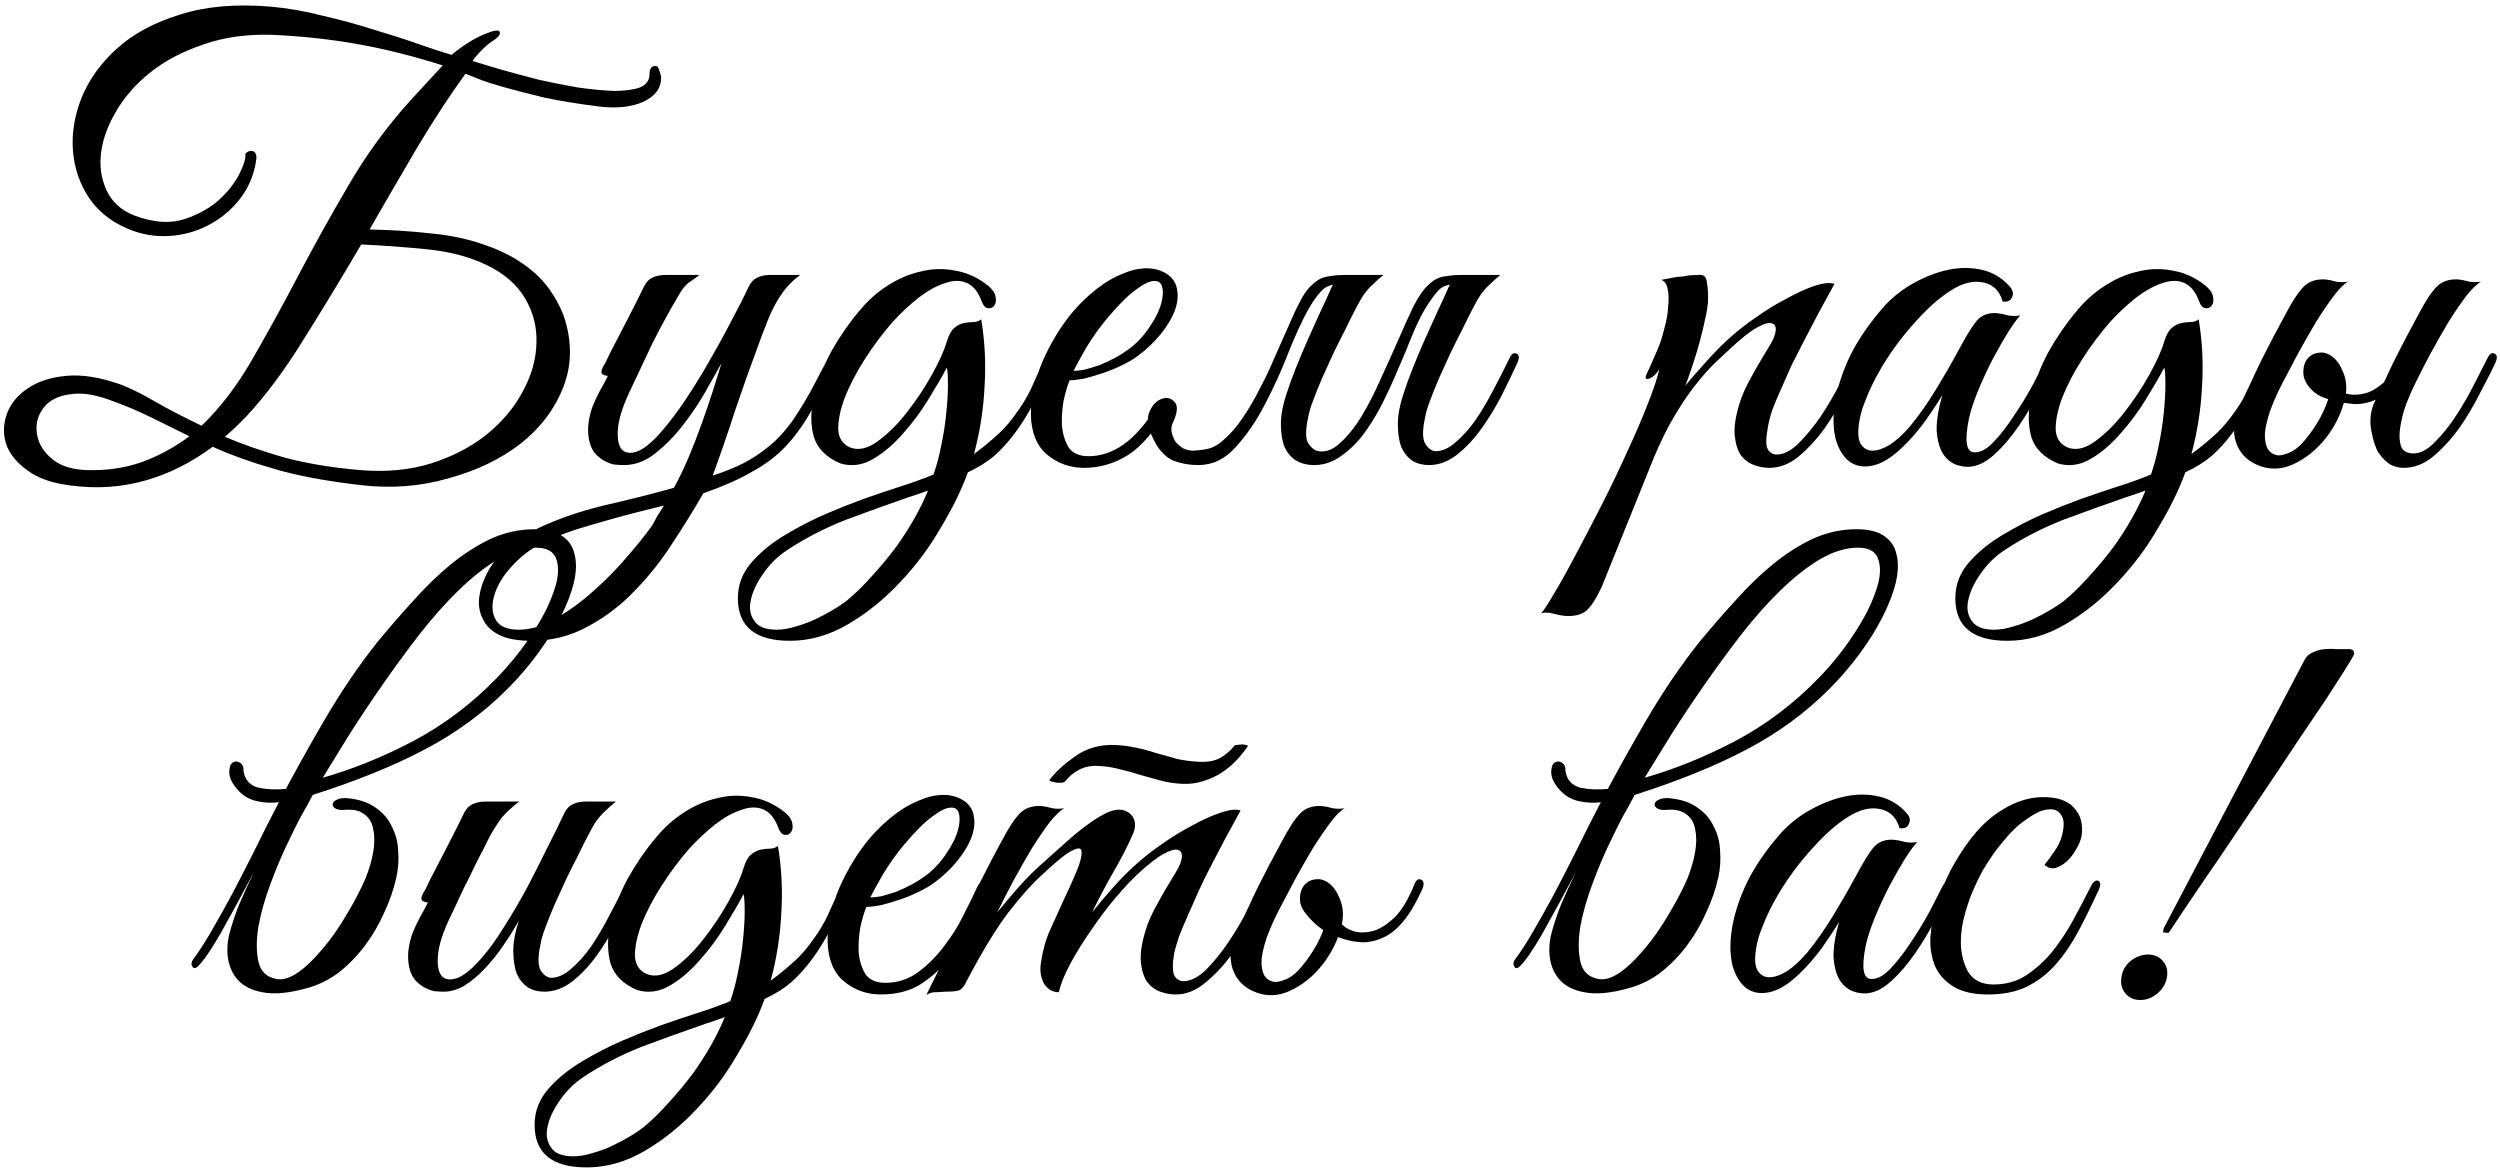 <?xml version="1.0" encoding="UTF-8"?> <svg xmlns="http://www.w3.org/2000/svg" width="902" height="422" viewBox="0 0 902 422" fill="none"> <path d="M130.336 88.2C123.136 100.467 116.136 112 109.336 122.8C102.669 133.6 95.803 142.8 88.736 150.4C87.403 151.733 86.136 153 84.936 154.2C83.736 155.267 82.469 156.4 81.136 157.6C87.403 160.267 94.469 162.733 102.336 165C110.203 167.133 119.336 168.667 129.736 169.6C139.203 170.4 147.803 169.6 155.536 167.2C163.403 164.667 170.069 161.2 175.536 156.8C181.136 152.267 185.469 147.133 188.536 141.4C191.736 135.533 193.403 129.733 193.536 124C193.803 118.267 192.469 112.867 189.536 107.8C186.603 102.733 181.936 98.667 175.536 95.6C169.403 92.667 162.403 90.8 154.536 90C146.803 89.2 138.736 88.6 130.336 88.2ZM68.336 157.4C63.669 155.133 59.069 152.867 54.536 150.6C50.003 148.333 44.736 146.133 38.736 144C33.669 142.267 29.336 141.667 25.736 142.2C22.136 142.6 19.269 143.733 17.136 145.6C15.136 147.467 13.869 149.733 13.336 152.4C12.936 154.933 13.269 157.467 14.336 160C15.536 162.533 17.469 164.733 20.136 166.6C22.803 168.333 26.336 169.333 30.736 169.6C38.069 169.867 44.803 168.933 50.936 166.8C57.203 164.533 63.003 161.4 68.336 157.4ZM159.736 23.6C149.203 20.267 139.136 17.733 129.536 16C119.936 14.267 109.803 13.133 99.136 12.6C89.669 12.2 81.136 13.333 73.536 16C65.936 18.533 59.469 21.933 54.136 26.2C48.803 30.467 44.603 35.333 41.536 40.8C38.469 46.133 36.736 51.333 36.336 56.4C35.936 61.333 36.869 65.867 39.136 70C41.403 74 45.136 76.8 50.336 78.4C56.469 80.4 61.936 80.6 66.736 79C71.536 77.4 75.603 75.133 78.936 72.2C82.269 69.133 84.736 66 86.336 62.8C87.936 59.6 88.669 57.267 88.536 55.8V55.4C89.603 54.467 90.536 54.2 91.336 54.6C92.136 54.867 92.536 55.667 92.536 57C91.869 62.333 90.069 67 87.136 71C84.203 75 80.603 78.2 76.336 80.6C72.203 83 67.669 84.467 62.736 85C57.803 85.533 53.003 85 48.336 83.4C41.536 81 36.269 77.2 32.536 72C28.936 66.8 26.869 61 26.336 54.6C25.803 48.2 26.869 41.667 29.536 35C32.336 28.333 36.669 22.4 42.536 17.2C48.403 12 55.936 8 65.136 5.2C74.336 2.267 85.203 1.333 97.736 2.4C103.736 2.933 109.869 4 116.136 5.6C122.536 7.067 128.669 8.733 134.536 10.6C140.403 12.333 145.803 14.067 150.736 15.8C155.669 17.533 159.736 18.867 162.936 19.8C164.669 18.333 166.669 16.867 168.936 15.4C171.336 13.933 173.403 12.867 175.136 12.2C178.336 10.867 180.069 10.667 180.336 11.6C180.603 12.533 179.536 13.733 177.136 15.2C175.803 16.133 174.403 17.4 172.936 19C171.603 20.467 170.803 21.467 170.536 22C173.469 22.933 177.003 24 181.136 25.2C185.403 26.4 189.869 27.6 194.536 28.8C199.336 29.867 204.069 30.8 208.736 31.6C213.536 32.267 217.803 32.667 221.536 32.8C225.403 32.8 228.469 32.4 230.736 31.6C233.136 30.667 234.336 29.067 234.336 26.8C234.336 24.8 235.069 23.8 236.536 23.8C237.203 23.8 237.669 24.4 237.936 25.6C238.336 26.667 238.536 27.467 238.536 28C238.536 31.867 236.336 34.8 231.936 36.8C227.669 38.667 222.336 39.2 215.936 38.4C208.469 37.467 201.936 36.4 196.336 35.2C190.869 33.867 186.203 32.667 182.336 31.6C178.469 30.533 175.336 29.533 172.936 28.6C170.669 27.667 169.003 27 167.936 26.6C162.336 34.333 156.536 43.2 150.536 53.2C144.669 63.2 138.936 73.067 133.336 82.8C140.803 82.933 148.136 83.4 155.336 84.2C162.669 84.867 169.403 86.333 175.536 88.6C181.803 90.733 187.336 93.8 192.136 97.8C196.936 101.8 200.669 107.133 203.336 113.8C206.403 122.867 206.403 131.4 203.336 139.4C200.269 147.4 195.136 154.267 187.936 160C180.736 165.6 172.003 169.8 161.736 172.6C151.603 175.533 141.003 176.333 129.936 175C117.269 173.533 106.736 171.533 98.336 169C90.069 166.6 82.869 164 76.736 161.2C69.003 166.933 60.869 171 52.336 173.4C43.803 175.8 34.936 176.4 25.736 175.2C18.936 174.4 13.603 172.533 9.736 169.6C5.869 166.8 3.336 163.6 2.136 160C1.069 156.4 1.203 152.8 2.536 149.2C3.869 145.6 6.336 142.6 9.936 140.2C13.536 137.667 18.203 136.133 23.936 135.6C29.669 135.067 36.269 136.133 43.736 138.8C47.469 140.267 51.603 142.333 56.136 145C60.803 147.667 66.336 150.533 72.736 153.6C79.403 147.2 85.469 139.267 90.936 129.8C96.403 120.333 101.936 110.267 107.536 99.6C113.136 88.933 119.136 78.133 125.536 67.2C131.936 56.133 139.403 45.867 147.936 36.4L159.736 23.6ZM301.339 131.6C297.872 138.533 294.806 144.4 292.139 149.2C289.472 153.867 286.472 157.933 283.139 161.4C279.939 164.733 276.006 167.667 271.339 170.2C266.806 172.867 260.939 175.467 253.739 178C250.539 183.6 246.872 189.533 242.739 195.8C238.739 202.067 234.206 207.8 229.139 213C224.072 218.333 218.406 222.667 212.139 226C205.872 229.467 199.072 231.2 191.739 231.2C186.672 231.2 182.739 230.467 179.939 229C177.139 227.533 175.206 225.6 174.139 223.2C172.939 220.8 172.539 218.133 172.939 215.2C173.339 212.4 174.272 209.6 175.739 206.8C177.606 203.067 180.272 199.867 183.739 197.2C187.072 194.533 190.672 192.267 194.539 190.4C201.339 187.2 209.072 184.533 217.739 182.4C226.539 180.4 235.006 178.267 243.139 176C245.006 172.667 246.806 168.933 248.539 164.8C250.272 160.667 251.872 156.533 253.339 152.4C254.806 148.267 256.139 144.333 257.339 140.6C258.539 136.867 259.539 133.667 260.339 131C258.606 134.067 256.539 137.733 254.139 142C251.739 146.133 249.006 150.133 245.939 154C243.006 157.733 239.739 161 236.139 163.8C232.672 166.467 229.006 167.8 225.139 167.8C224.072 167.8 222.872 167.733 221.539 167.6C220.339 167.333 219.139 166.867 217.939 166.2C216.739 165.533 215.606 164.6 214.539 163.4C213.606 162.2 212.939 160.667 212.539 158.8C212.139 156.667 212.072 154.6 212.339 152.6C212.606 150.6 213.072 148.667 213.739 146.8C214.539 144.8 215.406 142.933 216.339 141.2C217.406 139.333 218.406 137.467 219.339 135.6C218.672 135.6 218.006 135.4 217.339 135C216.806 134.6 216.872 133.733 217.539 132.4C218.206 131.333 218.806 130.2 219.339 129C219.872 127.8 220.472 126.6 221.139 125.4C223.139 121.533 225.139 117.667 227.139 113.8C229.139 109.933 230.872 106.467 232.339 103.4C233.139 101.8 234.139 100.733 235.339 100.2C236.672 99.533 238.272 99.2 240.139 99.2H252.339C251.406 100 250.206 100.867 248.739 101.8C247.406 102.733 246.139 104.267 244.939 106.4C241.472 112.267 238.272 118.133 235.339 124C232.539 129.867 229.739 135.8 226.939 141.8C224.539 147 223.206 151.333 222.939 154.8C222.672 158.267 223.139 160.733 224.339 162.2C225.672 163.533 227.606 163.733 230.139 162.8C232.672 161.733 235.539 159.333 238.739 155.6C241.539 152.4 244.406 148.6 247.339 144.2C250.272 139.8 253.072 135.267 255.739 130.6C258.539 125.8 261.139 121.067 263.539 116.4C266.072 111.733 268.272 107.4 270.139 103.4C270.939 101.8 271.939 100.733 273.139 100.2C274.472 99.533 276.072 99.2 277.939 99.2H288.739C286.872 100.533 285.206 102.067 283.739 103.8C282.406 105.4 281.139 107.267 279.939 109.4C278.739 111.533 277.606 114 276.539 116.8C275.472 119.467 274.339 122.467 273.139 125.8C270.606 132.6 268.006 139.933 265.339 147.8C262.806 155.667 260.072 163.6 257.139 171.6C259.272 170.933 261.606 170.067 264.139 169C266.806 167.933 269.406 166.6 271.939 165C274.472 163.4 276.939 161.533 279.339 159.4C281.739 157.133 283.939 154.6 285.939 151.8C289.006 147.267 291.606 142.933 293.739 138.8C295.872 134.667 297.472 131.667 298.539 129.8C299.472 128.067 300.406 127.467 301.339 128C302.272 128.4 302.272 129.6 301.339 131.6ZM239.539 182.4C236.339 183.2 232.872 184.067 229.139 185C225.539 185.933 221.872 186.933 218.139 188C214.406 189.067 210.806 190.133 207.339 191.2C203.872 192.4 200.739 193.6 197.939 194.8C192.872 197.067 188.672 200 185.339 203.6C181.872 207.2 179.606 210.733 178.539 214.2C177.339 217.8 177.406 220.867 178.739 223.4C180.072 225.933 182.872 227.2 187.139 227.2C191.539 227.2 196.072 225.8 200.739 223C205.406 220.333 209.872 217.067 214.139 213.2C218.539 209.333 222.539 205.267 226.139 201C229.872 196.733 232.872 193 235.139 189.8C235.806 188.733 236.472 187.533 237.139 186.2C237.939 185 238.739 183.733 239.539 182.4ZM380.022 131.2C377.489 136.4 375.155 141.067 373.022 145.2C370.889 149.333 368.622 153 366.222 156.2C363.955 159.267 361.489 162 358.822 164.4C356.155 166.667 352.955 168.667 349.222 170.4C346.955 176.667 343.689 183.333 339.422 190.4C335.289 197.6 330.355 204.2 324.622 210.2C319.022 216.2 312.822 221.2 306.022 225.2C299.222 229.2 292.222 231.2 285.022 231.2C272.489 231.2 266.222 226.067 266.222 215.8C266.222 210.867 267.955 206.467 271.422 202.6C274.755 198.867 278.822 195.6 283.622 192.8C288.555 189.867 293.355 187.4 298.022 185.4C302.689 183.4 307.222 181.6 311.622 180C316.155 178.4 320.489 176.933 324.622 175.6C328.889 174.267 332.955 172.8 336.822 171.2C338.022 167.733 338.955 164.2 339.622 160.6C340.422 156.867 341.022 153 341.422 149C341.822 145.133 342.022 141.733 342.022 138.8C342.022 135.733 341.889 133.667 341.622 132.6C340.022 135.667 337.822 139.467 335.022 144C332.355 148.4 329.289 152.533 325.822 156.4C322.489 160.267 318.889 163.333 315.022 165.6C311.155 167.867 307.222 168.4 303.222 167.2C298.155 165.067 294.955 161.867 293.622 157.6C292.422 153.2 292.422 148.4 293.622 143.2C294.822 137.867 296.889 132.467 299.822 127C302.889 121.533 306.289 116.6 310.022 112.2C312.955 108.6 316.289 105.6 320.022 103.2C323.889 100.667 327.889 98.933 332.022 98C336.155 96.933 340.289 96.8 344.422 97.6C348.689 98.267 352.689 100.067 356.422 103C358.155 104.467 359.089 105.867 359.222 107.2C359.489 108.533 359.289 109.6 358.622 110.4C358.089 111.067 357.355 111.333 356.422 111.2C355.489 111.067 354.755 110.267 354.222 108.8C352.889 105.2 351.022 102.933 348.622 102C346.355 101.067 343.755 101.133 340.822 102.2C337.889 103.133 334.755 104.867 331.422 107.4C328.222 109.933 325.089 112.867 322.022 116.2C318.422 120.333 315.089 124.8 312.022 129.6C308.955 134.4 306.555 139 304.822 143.4C303.222 147.667 302.422 151.467 302.422 154.8C302.555 158 303.955 160.2 306.622 161.4C309.555 162.6 312.822 161.933 316.422 159.4C320.155 156.733 323.689 153.267 327.022 149C330.489 144.6 333.555 140 336.222 135.2C338.889 130.4 340.689 126.4 341.622 123.2C342.289 120.933 343.155 119.333 344.222 118.4C345.289 117.467 346.422 116.867 347.622 116.6C348.822 116.333 349.955 116.2 351.022 116.2C352.222 116.2 353.222 115.867 354.022 115.2C355.355 123.2 355.755 131.333 355.222 139.6C354.822 147.733 353.555 155.8 351.422 163.8C353.822 162.067 356.222 160.133 358.622 158C361.155 155.867 363.422 153.467 365.422 150.8C368.755 146.4 371.222 142.267 372.822 138.4C374.555 134.4 375.955 131.467 377.022 129.6C377.955 127.867 378.889 127.2 379.822 127.6C380.889 128 380.955 129.2 380.022 131.2ZM334.822 177C333.755 177.4 332.622 177.8 331.422 178.2C330.222 178.6 329.022 179 327.822 179.4C320.489 181.933 312.889 184.667 305.022 187.6C297.289 190.667 290.222 194.333 283.822 198.6C280.622 200.733 277.889 203.4 275.622 206.6C273.222 209.933 271.689 213.067 271.022 216C270.222 219.067 270.555 221.667 272.022 223.8C273.355 226.067 276.089 227.2 280.222 227.2C282.355 227.2 284.689 226.8 287.222 226C289.622 225.333 291.955 224.467 294.222 223.4C296.489 222.333 298.622 221.2 300.622 220C302.622 218.8 304.222 217.733 305.422 216.8C308.489 214.267 311.555 211.267 314.622 207.8C317.689 204.467 320.622 200.933 323.422 197.2C328.355 190.267 332.155 183.533 334.822 177ZM408.542 125C411.209 122.733 413.409 120.2 415.142 117.4C417.009 114.6 418.276 112 418.942 109.6C419.609 107.2 419.742 105.2 419.342 103.6C418.942 102 417.942 101.267 416.342 101.4C414.742 101.4 412.542 102.467 409.742 104.6C406.942 106.6 403.476 110.067 399.342 115C396.676 118.2 394.209 121.667 391.942 125.4C389.809 129.133 388.276 131.933 387.342 133.8C388.276 133.8 389.542 133.667 391.142 133.4C392.742 133 394.542 132.467 396.542 131.8C398.542 131 400.542 130.067 402.542 129C404.676 127.8 406.676 126.467 408.542 125ZM410.542 128.4C408.942 129.6 407.009 130.733 404.742 131.8C402.609 132.867 400.342 133.8 397.942 134.6C395.542 135.4 393.276 136.067 391.142 136.6C389.009 137 387.276 137.2 385.942 137.2C385.142 139.067 384.409 141.533 383.742 144.6C383.209 147.667 383.009 150.667 383.142 153.6C383.409 156.533 384.209 159.133 385.542 161.4C387.009 163.533 389.409 164.6 392.742 164.6C397.142 164.6 401.342 163.2 405.342 160.4C409.476 157.467 413.542 152.8 417.542 146.4C418.609 144.8 419.809 144 421.142 144C422.476 143.867 422.609 144.8 421.542 146.8C416.876 155.2 412.009 161 406.942 164.2C402.009 167.267 396.742 168.8 391.142 168.8C386.076 168.8 381.609 167.2 377.742 164C374.009 160.8 372.076 156 371.942 149.6C371.942 146.667 372.276 143.533 372.942 140.2C373.742 136.867 374.809 133.6 376.142 130.4C377.609 127.067 379.276 123.867 381.142 120.8C383.009 117.733 385.076 114.867 387.342 112.2C389.876 109.267 392.676 106.6 395.742 104.2C398.809 101.8 401.876 100 404.942 98.8C408.009 97.467 410.942 96.8 413.742 96.8C416.676 96.8 419.276 97.6 421.542 99.2C423.409 100.667 424.476 102.533 424.742 104.8C425.142 107.067 424.809 109.6 423.742 112.4C422.676 115.067 421.009 117.8 418.742 120.6C416.476 123.4 413.742 126 410.542 128.4ZM473.342 167.8C471.076 167.667 469.076 167.067 467.342 166C465.609 164.8 464.276 163.133 463.342 161C462.542 158.733 462.142 156.067 462.142 153C462.142 149.8 462.809 146.2 464.142 142.2C465.076 139.267 466.209 136.133 467.542 132.8C468.876 129.467 470.276 126.133 471.742 122.8C473.342 119.333 474.876 115.933 476.342 112.6C477.942 109.267 479.342 106.2 480.542 103.4C481.342 101.8 482.342 100.733 483.542 100.2C484.876 99.533 486.476 99.2 488.342 99.2H499.142C497.676 100.4 496.409 101.533 495.342 102.6C494.276 103.533 493.209 104.733 492.142 106.2C491.209 107.533 490.209 109.267 489.142 111.4C488.076 113.4 486.809 115.933 485.342 119C483.876 121.8 482.409 124.733 480.942 127.8C479.609 130.733 478.276 133.667 476.942 136.6C475.742 139.4 474.676 142.067 473.742 144.6C472.809 147 472.209 149.067 471.942 150.8C471.009 155.067 471.009 158.067 471.942 159.8C473.009 161.533 474.276 162.533 475.742 162.8C478.409 163.2 481.009 162.2 483.542 159.8C486.209 157.4 488.742 154.267 491.142 150.4C493.542 146.4 495.809 142 497.942 137.2C500.209 132.267 502.342 127.533 504.342 123C506.342 118.333 508.209 114.2 509.942 110.6C511.809 107 513.542 104.467 515.142 103C516.209 101.933 517.276 101.133 518.342 100.6C519.409 100.067 520.676 99.733 522.142 99.6C523.609 99.333 525.276 99.2 527.142 99.2C529.142 99.2 531.609 99.2 534.542 99.2C535.076 99.2 535.142 99.4 534.742 99.8C534.342 100.067 533.742 100.4 532.942 100.8C532.142 101.2 531.142 101.6 529.942 102C528.876 102.267 527.942 102.4 527.142 102.4C523.276 102.267 520.542 103.067 518.942 104.8C517.476 106.4 515.809 108.733 513.942 111.8C512.476 114.333 510.942 117.533 509.342 121.4C507.876 125.133 506.209 129.133 504.342 133.4C502.609 137.533 500.676 141.733 498.542 146C496.409 150.133 494.076 153.867 491.542 157.2C489.009 160.4 486.209 163 483.142 165C480.209 167 476.942 167.933 473.342 167.8ZM441.142 159C443.809 156.733 446.209 154 448.342 150.8C450.609 147.467 452.676 143.933 454.542 140.2C456.542 136.467 458.342 132.667 459.942 128.8C461.676 124.933 463.276 121.333 464.742 118C466.209 114.533 467.609 111.533 468.942 109C470.276 106.333 471.676 104.333 473.142 103C474.209 101.933 475.276 101.133 476.342 100.6C477.409 100.067 478.676 99.733 480.142 99.6C481.609 99.333 483.276 99.2 485.142 99.2C487.142 99.2 489.609 99.2 492.542 99.2C493.076 99.2 493.142 99.4 492.742 99.8C492.342 100.067 491.742 100.4 490.942 100.8C490.142 101.2 489.142 101.6 487.942 102C486.876 102.267 485.942 102.4 485.142 102.4C481.276 102.267 478.542 103.067 476.942 104.8C475.342 106.4 473.676 108.733 471.942 111.8C469.809 115.667 467.476 120.733 464.942 127C462.542 133.267 459.742 139.467 456.542 145.6C453.476 151.6 449.942 156.8 445.942 161.2C442.076 165.6 437.542 167.8 432.342 167.8C429.142 167.8 426.142 167.267 423.342 166.2C420.676 165 418.476 162.8 416.742 159.6C414.342 155.2 413.609 151.667 414.542 149C415.609 146.333 417.076 144.667 418.942 144C420.809 143.2 422.409 143.533 423.742 145C425.076 146.333 424.876 148.867 423.142 152.6C422.609 153.667 422.476 154.8 422.742 156C423.009 157.2 423.476 158.333 424.142 159.4C424.942 160.333 425.876 161.133 426.942 161.8C428.142 162.333 429.342 162.6 430.542 162.6C432.809 162.467 434.742 162.2 436.342 161.8C438.076 161.267 439.676 160.333 441.142 159ZM522.742 103.4C523.542 101.8 524.542 100.733 525.742 100.2C527.076 99.533 528.676 99.2 530.542 99.2H541.342C539.876 100.4 538.609 101.533 537.542 102.6C536.476 103.533 535.409 104.733 534.342 106.2C533.409 107.533 532.409 109.267 531.342 111.4C530.276 113.4 529.009 115.933 527.542 119C526.076 121.8 524.609 124.733 523.142 127.8C521.809 130.733 520.476 133.667 519.142 136.6C517.942 139.4 516.876 142.067 515.942 144.6C515.009 147 514.409 149.067 514.142 150.8C513.209 155.067 513.209 158.133 514.142 160C515.209 161.733 516.476 162.667 517.942 162.8C520.342 162.8 522.742 161.733 525.142 159.6C527.676 157.467 530.076 154.8 532.342 151.6C534.609 148.267 536.742 144.667 538.742 140.8C540.876 136.8 542.809 133 544.542 129.4C545.342 127.667 546.209 127.067 547.142 127.6C548.209 128 548.276 129.2 547.342 131.2C545.742 134.667 543.876 138.533 541.742 142.8C539.609 146.933 537.209 150.867 534.542 154.6C531.876 158.333 528.942 161.467 525.742 164C522.542 166.533 519.142 167.8 515.542 167.8C513.276 167.8 511.276 167.267 509.542 166.2C507.809 165 506.476 163.333 505.542 161.2C504.742 158.933 504.342 156.2 504.342 153C504.342 149.8 505.009 146.2 506.342 142.2C507.276 139.267 508.409 136.133 509.742 132.8C511.076 129.467 512.476 126.133 513.942 122.8C515.542 119.333 517.076 115.933 518.542 112.6C520.142 109.267 521.542 106.2 522.742 103.4ZM577.878 211.8C575.878 216.067 574.011 218.933 572.278 220.4C570.411 221.867 567.811 222.467 564.478 222.2C563.145 222.067 561.811 221.8 560.478 221.4C559.011 221 557.545 220.933 556.078 221.2C556.878 220.4 558.411 218.067 560.678 214.2C562.945 210.467 565.545 205.8 568.478 200.2C571.411 194.733 574.545 188.733 577.878 182.2C581.211 175.667 584.278 169.267 587.078 163C590.011 156.733 592.478 151 594.478 145.8C596.611 140.467 598.011 136.267 598.678 133.2C597.611 134.933 596.411 136.067 595.078 136.6C593.745 137 593.411 136.467 594.078 135C594.611 133.933 595.278 132.467 596.078 130.6C596.878 128.733 597.545 127.2 598.078 126C599.011 123.867 599.811 121.4 600.478 118.6C601.278 115.8 601.745 113.133 601.878 110.6C602.145 108.067 602.078 105.933 601.678 104.2C601.278 102.333 600.478 101.267 599.278 101C600.745 100.733 602.145 100.467 603.478 100.2C604.545 99.933 605.611 99.8 606.678 99.8C607.878 99.667 608.678 99.533 609.078 99.4C610.545 99.267 611.745 99.2 612.678 99.2C613.611 99.067 614.345 99.2 614.878 99.6C615.411 100 615.745 100.867 615.878 102.2C616.145 103.4 616.278 105.2 616.278 107.6C616.278 109.6 615.945 112 615.278 114.8C614.745 117.467 614.078 120.267 613.278 123.2C612.478 126.133 611.611 129 610.678 131.8C609.745 134.6 608.878 137.067 608.078 139.2C610.078 136.667 612.611 133.733 615.678 130.4C618.745 126.933 621.811 123.867 624.878 121.2C627.278 119.067 630.211 116.8 633.678 114.4C637.278 111.867 640.878 109.667 644.478 107.8C648.078 105.8 651.411 104.267 654.478 103.2C657.678 102.133 660.145 101.867 661.878 102.4C657.878 109.6 654.211 116.467 650.878 123C649.411 125.8 647.945 128.667 646.478 131.6C645.145 134.533 643.878 137.4 642.678 140.2C641.478 142.867 640.411 145.4 639.478 147.8C638.678 150.2 638.145 152.267 637.878 154C637.078 158.133 637.078 160.867 637.878 162.2C638.678 163.4 639.745 164 641.078 164C643.611 164 646.278 162.6 649.078 159.8C651.878 157 654.545 153.733 657.078 150C659.611 146.133 661.878 142.267 663.878 138.4C665.878 134.533 667.411 131.533 668.478 129.4C669.278 127.667 670.145 127.067 671.078 127.6C672.145 128 672.211 129.2 671.278 131.2C669.811 134.267 667.945 137.933 665.678 142.2C663.545 146.467 661.078 150.6 658.278 154.6C655.478 158.467 652.411 161.8 649.078 164.6C645.745 167.4 642.145 168.8 638.278 168.8C636.545 168.8 634.745 168.467 632.878 167.8C631.011 167.133 629.411 165.933 628.078 164.2C626.878 162.333 626.145 159.933 625.878 157C625.611 153.933 626.211 150.067 627.678 145.4C628.478 142.733 629.811 139.733 631.678 136.4C633.545 132.933 635.878 128.933 638.678 124.4C639.878 122.4 640.545 120.667 640.678 119.2C640.811 117.733 640.278 116.867 639.078 116.6C638.011 116.333 636.278 116.867 633.878 118.2C631.478 119.533 628.345 122 624.478 125.6C622.745 127.2 620.745 129.067 618.478 131.2C616.345 133.333 614.011 136 611.478 139.2C609.078 142.267 606.611 145.933 604.078 150.2C601.545 154.467 599.078 159.467 596.678 165.2L577.878 211.8ZM740.958 131.2C739.491 134.267 737.624 137.867 735.358 142C733.224 146.133 730.824 150.133 728.158 154C725.491 157.867 722.624 161.2 719.558 164C716.624 166.667 713.691 168.133 710.758 168.4C709.158 168.533 707.424 168.267 705.558 167.6C703.691 166.8 702.158 165.467 700.958 163.6C699.758 161.6 699.024 158.933 698.758 155.6C698.624 152.133 699.291 147.8 700.758 142.6C699.158 145.267 697.091 148.4 694.558 152C692.024 155.467 689.291 158.6 686.358 161.4C682.491 165.133 678.891 167.333 675.558 168C672.358 168.667 669.624 168.2 667.358 166.6C665.091 164.867 663.424 162.2 662.358 158.6C661.424 155 661.291 150.8 661.958 146C662.624 141.067 664.224 135.733 666.758 130C669.424 124.133 673.291 118.2 678.358 112.2C681.291 108.6 684.824 105.533 688.958 103C693.224 100.467 697.491 98.667 701.758 97.6C706.158 96.533 710.358 96.4 714.358 97.2C718.491 98 721.958 99.933 724.758 103C726.224 104.467 726.624 105.867 725.958 107.2C725.424 108.533 724.291 109.067 722.558 108.8C721.491 105.067 719.291 102.8 715.958 102C712.758 101.2 709.291 101.8 705.558 103.8C701.024 106.333 696.358 110.267 691.558 115.6C686.758 120.8 682.558 126.4 678.958 132.4C678.558 133.067 677.958 134.133 677.158 135.6C676.358 137.067 675.491 138.8 674.558 140.8C673.758 142.667 672.958 144.667 672.158 146.8C671.491 148.8 671.024 150.733 670.758 152.6C670.224 156.067 670.424 158.6 671.358 160.2C672.424 161.8 673.824 162.6 675.558 162.6C677.424 162.6 679.558 161.867 681.958 160.4C684.358 158.8 686.758 156.6 689.158 153.8C692.624 149.533 695.758 145.067 698.558 140.4C701.491 135.6 704.291 130.733 706.958 125.8C709.224 121.533 711.224 118.267 712.958 116C714.824 113.733 717.358 112.733 720.558 113C721.891 113.133 723.224 113.4 724.558 113.8C726.024 114.067 727.491 114.067 728.958 113.8C727.891 114.867 726.424 116.867 724.558 119.8C722.824 122.6 720.958 125.867 718.958 129.6C717.091 133.2 715.358 136.933 713.758 140.8C712.158 144.667 711.024 148.133 710.358 151.2C708.758 159.2 709.424 163.2 712.358 163.2C714.491 163.333 716.824 162.067 719.358 159.4C721.891 156.733 724.358 153.533 726.758 149.8C729.291 146.067 731.558 142.333 733.558 138.6C735.558 134.733 737.091 131.733 738.158 129.6C739.091 127.867 740.024 127.2 740.958 127.6C741.891 128 741.891 129.2 740.958 131.2ZM819.28 131.2C816.746 136.4 814.413 141.067 812.28 145.2C810.146 149.333 807.88 153 805.48 156.2C803.213 159.267 800.746 162 798.08 164.4C795.413 166.667 792.213 168.667 788.48 170.4C786.213 176.667 782.946 183.333 778.68 190.4C774.546 197.6 769.613 204.2 763.88 210.2C758.28 216.2 752.08 221.2 745.28 225.2C738.48 229.2 731.48 231.2 724.28 231.2C711.746 231.2 705.48 226.067 705.48 215.8C705.48 210.867 707.213 206.467 710.68 202.6C714.013 198.867 718.08 195.6 722.88 192.8C727.813 189.867 732.613 187.4 737.28 185.4C741.946 183.4 746.48 181.6 750.88 180C755.413 178.4 759.746 176.933 763.88 175.6C768.146 174.267 772.213 172.8 776.08 171.2C777.28 167.733 778.213 164.2 778.88 160.6C779.68 156.867 780.28 153 780.68 149C781.08 145.133 781.28 141.733 781.28 138.8C781.28 135.733 781.146 133.667 780.88 132.6C779.28 135.667 777.08 139.467 774.28 144C771.613 148.4 768.546 152.533 765.08 156.4C761.746 160.267 758.146 163.333 754.28 165.6C750.413 167.867 746.48 168.4 742.48 167.2C737.413 165.067 734.213 161.867 732.88 157.6C731.68 153.2 731.68 148.4 732.88 143.2C734.08 137.867 736.146 132.467 739.08 127C742.146 121.533 745.546 116.6 749.28 112.2C752.213 108.6 755.546 105.6 759.28 103.2C763.146 100.667 767.146 98.933 771.28 98C775.413 96.933 779.546 96.8 783.68 97.6C787.946 98.267 791.946 100.067 795.68 103C797.413 104.467 798.346 105.867 798.48 107.2C798.746 108.533 798.546 109.6 797.88 110.4C797.346 111.067 796.613 111.333 795.68 111.2C794.746 111.067 794.013 110.267 793.48 108.8C792.146 105.2 790.28 102.933 787.88 102C785.613 101.067 783.013 101.133 780.08 102.2C777.146 103.133 774.013 104.867 770.68 107.4C767.48 109.933 764.346 112.867 761.28 116.2C757.68 120.333 754.346 124.8 751.28 129.6C748.213 134.4 745.813 139 744.08 143.4C742.48 147.667 741.68 151.467 741.68 154.8C741.813 158 743.213 160.2 745.88 161.4C748.813 162.6 752.08 161.933 755.68 159.4C759.413 156.733 762.946 153.267 766.28 149C769.746 144.6 772.813 140 775.48 135.2C778.146 130.4 779.946 126.4 780.88 123.2C781.546 120.933 782.413 119.333 783.48 118.4C784.546 117.467 785.68 116.867 786.88 116.6C788.08 116.333 789.213 116.2 790.28 116.2C791.48 116.2 792.48 115.867 793.28 115.2C794.613 123.2 795.013 131.333 794.48 139.6C794.08 147.733 792.813 155.8 790.68 163.8C793.08 162.067 795.48 160.133 797.88 158C800.413 155.867 802.68 153.467 804.68 150.8C808.013 146.4 810.48 142.267 812.08 138.4C813.813 134.4 815.213 131.467 816.28 129.6C817.213 127.867 818.146 127.2 819.08 127.6C820.146 128 820.213 129.2 819.28 131.2ZM774.08 177C773.013 177.4 771.88 177.8 770.68 178.2C769.48 178.6 768.28 179 767.08 179.4C759.746 181.933 752.146 184.667 744.28 187.6C736.546 190.667 729.48 194.333 723.08 198.6C719.88 200.733 717.146 203.4 714.88 206.6C712.48 209.933 710.946 213.067 710.28 216C709.48 219.067 709.813 221.667 711.28 223.8C712.613 226.067 715.346 227.2 719.48 227.2C721.613 227.2 723.946 226.8 726.48 226C728.88 225.333 731.213 224.467 733.48 223.4C735.746 222.333 737.88 221.2 739.88 220C741.88 218.8 743.48 217.733 744.68 216.8C747.746 214.267 750.813 211.267 753.88 207.8C756.946 204.467 759.88 200.933 762.68 197.2C767.613 190.267 771.413 183.533 774.08 177ZM871 139.2C870.067 141.067 869.067 143.4 868 146.2C867.067 148.867 866.4 151.533 866 154.2C865.6 156.733 865.667 158.933 866.2 160.8C866.867 162.667 868.4 163.6 870.8 163.6C873.333 163.6 875.933 162.2 878.6 159.4C881.4 156.6 884 153.333 886.4 149.6C888.8 145.867 890.933 142.133 892.8 138.4C894.8 134.533 896.333 131.533 897.4 129.4C898.2 127.667 899.067 127.067 900 127.6C901.067 128 901.133 129.2 900.2 131.2C898.733 134.267 896.867 137.933 894.6 142.2C892.467 146.467 890 150.6 887.2 154.6C884.4 158.467 881.333 161.8 878 164.6C874.667 167.4 871.067 168.8 867.2 168.8C865.6 168.8 864 168.4 862.4 167.6C860.933 166.667 859.533 165.267 858.2 163.4C857.133 161.667 856.267 159.067 855.6 155.6C854.933 152.133 855.2 148.867 856.4 145.8C858 142.467 859.4 139.533 860.6 137C861.8 134.333 863 131.8 864.2 129.4C865.4 127 866.667 124.533 868 122C869.333 119.467 870.867 116.6 872.6 113.4C875.133 108.6 877.333 105.267 879.2 103.4C881.067 101.533 883.6 100.667 886.8 100.8C888.133 100.933 889.467 101.2 890.8 101.6C892.267 101.867 893.733 101.867 895.2 101.6C893.733 102.4 891.933 104.133 889.8 106.8C887.8 109.467 885.667 112.6 883.4 116.2C881.267 119.8 879.067 123.667 876.8 127.8C874.667 131.8 872.733 135.6 871 139.2ZM842.8 144.8C842.267 144.667 840.933 144.267 838.8 143.6C836.8 142.933 835.067 141.8 833.6 140.2C832.4 138.867 831.6 137.467 831.2 136C830.933 134.4 831 132.933 831.4 131.6C831.8 130.267 832.533 129.2 833.6 128.4C834.667 127.6 836 127.2 837.6 127.2C839.067 127.2 840.4 127.8 841.6 129C842.933 130.2 843.6 131.533 843.6 133C843.6 133.4 843.467 134 843.2 134.8C842.933 135.6 842.733 136.2 842.6 136.6C842.333 137.267 842.133 137.933 842 138.6C842 139.133 842.4 139.733 843.2 140.4C844 141.067 845.333 141.667 847.2 142.2C849.2 142.6 851.4 142.467 853.8 141.8C856.2 141 858.667 139.4 861.2 137C863.733 134.467 866.067 130.6 868.2 125.4C868.867 123.533 869.733 122.867 870.8 123.4C871.867 123.933 871.933 125.2 871 127.2C868.733 132.133 866.467 135.933 864.2 138.6C861.933 141.267 859.6 143.133 857.2 144.2C854.8 145.267 852.4 145.8 850 145.8C847.6 145.667 845.2 145.333 842.8 144.8ZM807.4 161.2C806.467 159.333 806 157.133 806 154.6C806.133 151.933 806.933 149 808.4 145.8C810 142.467 811.4 139.533 812.6 137C813.8 134.333 815 131.8 816.2 129.4C817.4 127 818.667 124.533 820 122C821.333 119.467 822.867 116.6 824.6 113.4C827.133 108.6 829.333 105.267 831.2 103.4C833.067 101.533 835.6 100.667 838.8 100.8C840.133 100.933 841.467 101.2 842.8 101.6C844.267 101.867 845.733 101.867 847.2 101.6C845.733 102.4 844 104.133 842 106.8C840 109.467 837.867 112.6 835.6 116.2C833.467 119.8 831.267 123.667 829 127.8C826.867 131.8 824.867 135.6 823 139.2C821.4 142.4 820.067 145.467 819 148.4C818.067 151.2 817.467 153.733 817.2 156C817.067 158.267 817.333 160.133 818 161.6C818.667 162.933 819.8 163.8 821.4 164.2C822.333 164.467 823.8 164.2 825.8 163.4C827.8 162.6 829.733 161.067 831.6 158.8C833.733 156.267 835.6 153.533 837.2 150.6C838.8 147.533 839.867 144.867 840.4 142.6C841.467 138.333 841.733 135.067 841.2 132.8C840.667 130.533 838.533 129.533 834.8 129.8C834.533 129.8 834.467 129.667 834.6 129.4C834.867 129 835.2 128.667 835.6 128.4C836.133 128 836.733 127.733 837.4 127.6C838.067 127.333 838.8 127.333 839.6 127.6C842 128.533 843.867 130.6 845.2 133.8C846.667 137 846.933 140.4 846 144C844.8 149.067 842.533 153.733 839.2 158C835.867 162.267 831.867 165.467 827.2 167.6C823.333 169.333 819.467 169.533 815.6 168.2C811.733 166.867 809 164.533 807.4 161.2ZM116.452 280.6C127.252 277.533 138.119 273.133 149.052 267.4C160.119 261.533 170.119 254 179.052 244.8C183.852 239.867 188.052 234.667 191.652 229.2C195.386 223.6 198.052 218.467 199.652 213.8C201.386 209.133 201.786 205.267 200.852 202.2C200.052 199.133 197.586 197.6 193.452 197.6C189.052 197.6 184.452 199 179.652 201.8C174.986 204.6 170.252 208.333 165.452 213C160.652 217.667 155.919 223 151.252 229C146.719 234.867 142.319 240.867 138.052 247C133.786 253.133 129.786 259.133 126.052 265C122.452 270.867 119.252 276.067 116.452 280.6ZM100.652 289.4C105.586 279.933 111.052 270.067 117.052 259.8C123.052 249.533 129.386 240.2 136.052 231.8C140.452 226.467 144.852 221.4 149.252 216.6C153.652 211.667 158.052 207.4 162.452 203.8C166.986 200.067 171.586 197.067 176.252 194.8C180.919 192.533 185.786 191.267 190.852 191C195.786 190.733 199.586 191.4 202.252 193C204.919 194.6 206.586 196.867 207.252 199.8C208.052 202.733 207.986 206.2 207.052 210.2C206.119 214.067 204.519 218.2 202.252 222.6C200.119 226.867 197.386 231.267 194.052 235.8C190.719 240.333 187.052 244.6 183.052 248.6C174.386 257.267 164.452 264.533 153.252 270.4C142.186 276.267 128.719 281.733 112.852 286.8C111.386 289.6 109.919 292.267 108.452 294.8C107.119 297.333 105.919 299.733 104.852 302C102.319 307.067 99.986 312.467 97.852 318.2C95.719 323.8 94.186 329.133 93.252 334.2C92.452 339.133 92.452 343.4 93.252 347C94.052 350.467 96.186 352.533 99.652 353.2C104.052 354.133 109.786 350.333 116.852 341.8C119.652 338.467 122.386 334.533 125.052 330C127.852 325.333 130.119 321 131.852 317C133.186 313.667 134.119 310.467 134.652 307.4C135.186 304.333 135.186 301.6 134.652 299.2C134.252 296.8 133.186 295 131.452 293.8C129.852 292.467 127.452 291.933 124.252 292.2C122.786 292.333 121.652 292.133 120.852 291.6C120.186 291.067 119.919 290.533 120.052 290C120.186 289.333 120.786 288.8 121.852 288.4C123.052 287.867 124.786 287.8 127.052 288.2C130.652 288.733 133.652 289.933 136.052 291.8C138.452 293.533 140.252 295.733 141.452 298.4C142.786 300.933 143.519 303.8 143.652 307C143.919 310.067 143.719 313.2 143.052 316.4C142.119 320.667 140.652 324.933 138.652 329.2C136.786 333.467 134.452 337.467 131.652 341.2C128.852 344.933 125.652 348.2 122.052 351C118.452 353.667 114.586 355.533 110.452 356.6C104.719 358.2 99.852 358.733 95.852 358.2C91.986 357.667 88.919 356.4 86.652 354.4C84.519 352.4 83.119 349.867 82.452 346.8C81.786 343.6 81.919 340.2 82.852 336.6C83.652 333.533 84.786 330.133 86.252 326.4C87.852 322.667 89.652 318.733 91.652 314.6C86.986 323.4 82.919 330.867 79.452 337C75.986 343 73.252 346.933 71.252 348.8C70.452 349.467 69.852 349.467 69.452 348.8C68.919 348 68.986 347.133 69.652 346.2C71.652 343.533 73.852 340.133 76.252 336C78.652 331.867 81.186 327.333 83.852 322.4C86.519 317.333 89.252 312 92.052 306.4C94.852 300.667 97.719 295 100.652 289.4ZM101.052 289.4C98.119 289.8 95.252 289.667 92.452 289C89.652 288.333 87.319 286.867 85.452 284.6C84.519 283.533 83.786 282.4 83.252 281.2C82.719 279.867 82.586 278.533 82.852 277.2C82.986 276.267 83.319 275.6 83.852 275.2C84.519 274.8 85.119 274.667 85.652 274.8C86.319 274.933 86.852 275.267 87.252 275.8C87.652 276.2 87.852 276.867 87.852 277.8V278.2C88.386 281.4 90.186 283.4 93.252 284.2C96.452 284.867 99.852 285 103.452 284.6L101.052 289.4ZM228.198 321.2C226.598 324.667 224.731 328.533 222.598 332.8C220.464 336.933 218.064 340.867 215.398 344.6C212.731 348.333 209.798 351.467 206.598 354C203.398 356.533 199.998 357.8 196.398 357.8C194.131 357.8 192.131 357.267 190.398 356.2C188.664 355 187.331 353.333 186.398 351.2C185.598 348.933 185.198 346.2 185.198 343C185.198 339.8 185.864 336.2 187.198 332.2C185.464 335.267 183.531 338.333 181.398 341.4C179.398 344.333 177.198 347.067 174.798 349.6C172.531 352 170.131 354 167.598 355.6C165.064 357.067 162.598 357.8 160.198 357.8C159.131 357.8 157.931 357.733 156.598 357.6C155.398 357.333 154.198 356.867 152.998 356.2C151.798 355.533 150.664 354.6 149.598 353.4C148.664 352.2 147.998 350.667 147.598 348.8C147.198 346.667 147.131 344.6 147.398 342.6C147.664 340.6 148.131 338.667 148.798 336.8C149.598 334.8 150.464 332.933 151.398 331.2C152.464 329.333 153.464 327.467 154.398 325.6C153.731 325.6 153.064 325.4 152.398 325C151.864 324.6 151.931 323.733 152.598 322.4C153.264 321.333 153.864 320.2 154.398 319C154.931 317.8 155.531 316.6 156.198 315.4C158.198 311.533 160.198 307.667 162.198 303.8C164.198 299.933 165.931 296.467 167.398 293.4C168.198 291.8 169.198 290.733 170.398 290.2C171.731 289.533 173.331 289.2 175.198 289.2H187.398C186.198 290 185.131 290.867 184.198 291.8C183.264 292.6 182.264 293.6 181.198 294.8C180.264 296 179.264 297.467 178.198 299.2C177.131 300.933 175.931 303.2 174.598 306C172.731 309.467 171.064 312.8 169.598 316C168.131 318.8 166.731 321.667 165.398 324.6C164.064 327.533 162.931 329.933 161.998 331.8C159.598 337 158.264 341.333 157.998 344.8C157.731 348.267 158.198 350.733 159.398 352.2C160.731 353.533 162.664 353.733 165.198 352.8C167.731 351.733 170.598 349.333 173.798 345.6C176.598 342.4 179.331 338.6 181.998 334.2C184.798 329.8 187.464 325.267 189.998 320.6C192.531 315.8 194.931 311.067 197.198 306.4C199.598 301.733 201.731 297.4 203.598 293.4C204.398 291.8 205.398 290.733 206.598 290.2C207.931 289.533 209.531 289.2 211.398 289.2H222.198C220.731 290.4 219.464 291.533 218.398 292.6C217.331 293.533 216.264 294.733 215.198 296.2C214.264 297.533 213.264 299.267 212.198 301.4C211.131 303.4 209.864 305.933 208.398 309C206.931 311.8 205.464 314.733 203.998 317.8C202.664 320.733 201.331 323.667 199.998 326.6C198.798 329.4 197.731 332.067 196.798 334.6C195.864 337 195.264 339.067 194.998 340.8C194.064 345.067 194.064 348.133 194.998 350C196.064 351.733 197.331 352.667 198.798 352.8C201.198 352.8 203.598 351.733 205.998 349.6C208.531 347.467 210.931 344.8 213.198 341.6C215.464 338.267 217.598 334.667 219.598 330.8C221.731 326.8 223.664 323 225.398 319.4C226.198 317.667 227.064 317.067 227.998 317.6C229.064 318 229.131 319.2 228.198 321.2ZM306.682 321.2C304.149 326.4 301.815 331.067 299.682 335.2C297.549 339.333 295.282 343 292.882 346.2C290.615 349.267 288.149 352 285.482 354.4C282.815 356.667 279.615 358.667 275.882 360.4C273.615 366.667 270.349 373.333 266.082 380.4C261.949 387.6 257.015 394.2 251.282 400.2C245.682 406.2 239.482 411.2 232.682 415.2C225.882 419.2 218.882 421.2 211.682 421.2C199.149 421.2 192.882 416.067 192.882 405.8C192.882 400.867 194.615 396.467 198.082 392.6C201.415 388.867 205.482 385.6 210.282 382.8C215.215 379.867 220.015 377.4 224.682 375.4C229.349 373.4 233.882 371.6 238.282 370C242.815 368.4 247.149 366.933 251.282 365.6C255.549 364.267 259.615 362.8 263.482 361.2C264.682 357.733 265.615 354.2 266.282 350.6C267.082 346.867 267.682 343 268.082 339C268.482 335.133 268.682 331.733 268.682 328.8C268.682 325.733 268.549 323.667 268.282 322.6C266.682 325.667 264.482 329.467 261.682 334C259.015 338.4 255.949 342.533 252.482 346.4C249.149 350.267 245.549 353.333 241.682 355.6C237.815 357.867 233.882 358.4 229.882 357.2C224.815 355.067 221.615 351.867 220.282 347.6C219.082 343.2 219.082 338.4 220.282 333.2C221.482 327.867 223.549 322.467 226.482 317C229.549 311.533 232.949 306.6 236.682 302.2C239.615 298.6 242.949 295.6 246.682 293.2C250.549 290.667 254.549 288.933 258.682 288C262.815 286.933 266.949 286.8 271.082 287.6C275.349 288.267 279.349 290.067 283.082 293C284.815 294.467 285.749 295.867 285.882 297.2C286.149 298.533 285.949 299.6 285.282 300.4C284.749 301.067 284.015 301.333 283.082 301.2C282.149 301.067 281.415 300.267 280.882 298.8C279.549 295.2 277.682 292.933 275.282 292C273.015 291.067 270.415 291.133 267.482 292.2C264.549 293.133 261.415 294.867 258.082 297.4C254.882 299.933 251.749 302.867 248.682 306.2C245.082 310.333 241.749 314.8 238.682 319.6C235.615 324.4 233.215 329 231.482 333.4C229.882 337.667 229.082 341.467 229.082 344.8C229.215 348 230.615 350.2 233.282 351.4C236.215 352.6 239.482 351.933 243.082 349.4C246.815 346.733 250.349 343.267 253.682 339C257.149 334.6 260.215 330 262.882 325.2C265.549 320.4 267.349 316.4 268.282 313.2C268.949 310.933 269.815 309.333 270.882 308.4C271.949 307.467 273.082 306.867 274.282 306.6C275.482 306.333 276.615 306.2 277.682 306.2C278.882 306.2 279.882 305.867 280.682 305.2C282.015 313.2 282.415 321.333 281.882 329.6C281.482 337.733 280.215 345.8 278.082 353.8C280.482 352.067 282.882 350.133 285.282 348C287.815 345.867 290.082 343.467 292.082 340.8C295.415 336.4 297.882 332.267 299.482 328.4C301.215 324.4 302.615 321.467 303.682 319.6C304.615 317.867 305.549 317.2 306.482 317.6C307.549 318 307.615 319.2 306.682 321.2ZM261.482 367C260.415 367.4 259.282 367.8 258.082 368.2C256.882 368.6 255.682 369 254.482 369.4C247.149 371.933 239.549 374.667 231.682 377.6C223.949 380.667 216.882 384.333 210.482 388.6C207.282 390.733 204.549 393.4 202.282 396.6C199.882 399.933 198.349 403.067 197.682 406C196.882 409.067 197.215 411.667 198.682 413.8C200.015 416.067 202.749 417.2 206.882 417.2C209.015 417.2 211.349 416.8 213.882 416C216.282 415.333 218.615 414.467 220.882 413.4C223.149 412.333 225.282 411.2 227.282 410C229.282 408.8 230.882 407.733 232.082 406.8C235.149 404.267 238.215 401.267 241.282 397.8C244.349 394.467 247.282 390.933 250.082 387.2C255.015 380.267 258.815 373.533 261.482 367ZM356.002 320.6C354.136 324.6 352.136 328.867 350.002 333.4C347.869 337.8 345.336 341.933 342.402 345.8C339.469 349.533 336.002 352.667 332.002 355.2C328.136 357.6 323.402 358.8 317.802 358.8C312.736 358.8 308.269 357.2 304.402 354C300.669 350.8 298.736 346 298.602 339.6C298.602 336.667 298.936 333.533 299.602 330.2C300.402 326.867 301.469 323.6 302.802 320.4C304.269 317.067 305.936 313.867 307.802 310.8C309.669 307.733 311.736 304.867 314.002 302.2C316.536 299.267 319.336 296.6 322.402 294.2C325.469 291.8 328.536 290 331.602 288.8C334.669 287.467 337.602 286.8 340.402 286.8C343.336 286.8 345.936 287.6 348.202 289.2C350.069 290.667 351.136 292.533 351.402 294.8C351.802 297.067 351.469 299.6 350.402 302.4C349.336 305.067 347.669 307.8 345.402 310.6C343.136 313.4 340.402 316 337.202 318.4C335.602 319.6 333.669 320.733 331.402 321.8C329.269 322.867 327.002 323.8 324.602 324.6C322.202 325.4 319.936 326.067 317.802 326.6C315.669 327 313.936 327.2 312.602 327.2C311.802 329.067 311.069 331.533 310.402 334.6C309.869 337.667 309.669 340.667 309.802 343.6C310.069 346.533 310.869 349.133 312.202 351.4C313.669 353.533 316.069 354.6 319.402 354.6C323.802 354.6 327.736 353.333 331.202 350.8C334.802 348.133 337.936 345 340.602 341.4C343.402 337.8 345.736 334.067 347.602 330.2C349.602 326.333 351.202 323.067 352.402 320.4C352.802 319.467 353.269 318.8 353.802 318.4C354.469 317.867 355.002 317.6 355.402 317.6C355.936 317.6 356.269 317.867 356.402 318.4C356.669 318.8 356.536 319.533 356.002 320.6ZM335.202 315C337.869 312.733 340.069 310.2 341.802 307.4C343.669 304.6 344.936 302 345.602 299.6C346.269 297.2 346.402 295.2 346.002 293.6C345.602 292 344.602 291.267 343.002 291.4C341.402 291.4 339.202 292.467 336.402 294.6C333.602 296.6 330.136 300.067 326.002 305C323.336 308.2 320.869 311.667 318.602 315.4C316.469 319.133 314.936 321.933 314.002 323.8C314.936 323.8 316.202 323.667 317.802 323.4C319.402 323 321.202 322.467 323.202 321.8C325.202 321 327.202 320.067 329.202 319C331.336 317.8 333.336 316.467 335.202 315ZM457.221 321.2C455.754 324.267 453.888 327.933 451.621 332.2C449.488 336.467 447.021 340.6 444.221 344.6C441.421 348.467 438.288 351.8 434.821 354.6C431.488 357.4 427.954 358.8 424.221 358.8C422.354 358.8 420.488 358.467 418.621 357.8C416.754 357.133 415.154 355.933 413.821 354.2C412.621 352.333 411.888 349.933 411.621 347C411.354 343.933 411.954 340.067 413.421 335.4C414.221 332.733 415.554 329.733 417.421 326.4C419.288 322.933 421.621 318.933 424.421 314.4C425.621 312.4 426.288 310.667 426.421 309.2C426.554 307.733 426.021 306.867 424.821 306.6C423.754 306.333 422.021 306.867 419.621 308.2C417.221 309.533 414.088 312 410.221 315.6C408.088 317.6 405.488 320.4 402.421 324C399.488 327.467 396.621 331.267 393.821 335.4C391.021 339.4 388.488 343.467 386.221 347.6C384.088 351.6 382.688 355.067 382.021 358C379.754 358 377.954 356.933 376.621 354.8C375.421 352.533 375.088 349.933 375.621 347C376.288 342.6 377.421 338.667 379.021 335.2C380.621 331.6 382.288 327.933 384.021 324.2C385.621 320.867 387.088 317.6 388.421 314.4C389.754 311.2 390.354 308.867 390.221 307.4C390.221 305.933 389.154 305.733 387.021 306.8C384.888 307.733 381.221 310.667 376.021 315.6C372.554 318.667 368.488 323.2 363.821 329.2C359.288 335.2 354.154 343.667 348.421 354.6C347.754 356.067 346.888 357 345.821 357.4C344.754 357.667 343.088 357.8 340.821 357.8C339.354 357.933 338.154 358 337.221 358C336.288 358 335.288 358.333 334.221 359C339.021 349.4 343.488 340 347.621 330.8C351.888 321.6 356.488 312.467 361.421 303.4C363.954 298.6 366.154 295.267 368.021 293.4C369.888 291.533 372.421 290.667 375.621 290.8C376.954 290.933 378.288 291.2 379.621 291.6C381.088 291.867 382.554 291.867 384.021 291.6C382.554 292.4 380.754 294.133 378.621 296.8C376.621 299.467 374.488 302.6 372.221 306.2C370.088 309.8 367.888 313.667 365.621 317.8C363.488 321.8 361.554 325.6 359.821 329.2C361.821 326.667 364.288 323.733 367.221 320.4C370.288 316.933 373.354 313.867 376.421 311.2C378.821 309.067 381.354 306.8 384.021 304.4C386.821 301.867 389.488 299.667 392.021 297.8C394.688 295.8 397.154 294.267 399.421 293.2C401.821 292.133 403.888 291.867 405.621 292.4C407.488 293.067 408.688 294.2 409.221 295.8C409.754 297.4 409.554 299.2 408.621 301.2C406.754 305.467 404.421 310 401.621 314.8C398.954 319.467 396.421 324.267 394.021 329.2C396.021 326.667 398.488 323.733 401.421 320.4C404.488 316.933 407.554 313.867 410.621 311.2C413.021 309.067 415.954 306.8 419.421 304.4C423.021 301.867 426.621 299.667 430.221 297.8C433.821 295.8 437.221 294.267 440.421 293.2C443.621 292.133 446.021 291.867 447.621 292.4C443.621 299.6 439.954 306.467 436.621 313C435.154 315.8 433.754 318.667 432.421 321.6C431.088 324.533 429.821 327.4 428.621 330.2C427.421 332.867 426.354 335.4 425.421 337.8C424.621 340.2 424.021 342.267 423.621 344C422.954 348.133 423.021 350.867 423.821 352.2C424.621 353.4 425.688 354 427.021 354C429.554 354 432.221 352.667 435.021 350C437.821 347.2 440.488 343.933 443.021 340.2C445.554 336.467 447.821 332.667 449.821 328.8C451.821 324.8 453.354 321.667 454.421 319.4C455.221 317.667 456.088 317.067 457.021 317.6C458.088 318 458.154 319.2 457.221 321.2ZM450.221 269.2C449.154 270.8 447.821 272.467 446.221 274.2C444.754 275.8 443.021 277.267 441.021 278.6C439.021 279.933 436.754 281 434.221 281.8C431.821 282.6 429.221 282.933 426.421 282.8C423.754 282.667 421.154 282.267 418.621 281.6C416.221 280.933 413.821 280.267 411.421 279.6C409.021 278.8 406.621 278.133 404.221 277.6C401.821 276.933 399.421 276.533 397.021 276.4C393.954 276.133 391.354 276.6 389.221 277.8C387.221 278.867 385.621 280.2 384.421 281.8C384.288 282.067 383.888 282.267 383.221 282.4C382.554 282.4 381.888 282.4 381.221 282.4C380.554 282.267 379.954 282.133 379.421 282C378.888 281.867 378.621 281.667 378.621 281.4C380.888 278.467 384.021 275.6 388.021 272.8C392.154 269.867 397.021 268.533 402.621 268.8C405.154 268.933 407.621 269.267 410.021 269.8C412.554 270.333 415.021 271 417.421 271.8C419.954 272.467 422.354 273.133 424.621 273.8C427.021 274.333 429.421 274.667 431.821 274.8C435.154 275.067 437.888 274.667 440.021 273.6C442.154 272.4 443.954 270.867 445.421 269C445.421 268.867 445.688 268.8 446.221 268.8C446.888 268.667 447.488 268.6 448.021 268.6C448.688 268.6 449.221 268.667 449.621 268.8C450.154 268.933 450.354 269.067 450.221 269.2ZM484.788 338.8C482.122 338 479.588 336.867 477.188 335.4C474.922 333.8 473.055 332.067 471.588 330.2C470.388 328.867 469.588 327.467 469.188 326C468.922 324.4 468.988 322.933 469.388 321.6C469.788 320.267 470.522 319.2 471.588 318.4C472.655 317.6 473.988 317.2 475.588 317.2C477.055 317.2 478.388 317.8 479.588 319C480.922 320.2 481.588 321.533 481.588 323C481.588 323.4 481.388 324 480.988 324.8C480.722 325.6 480.588 326.2 480.588 326.6C480.722 327.8 481.255 329.2 482.188 330.8C483.122 332.4 484.122 333.6 485.188 334.4C485.988 335.067 487.322 335.667 489.188 336.2C491.188 336.6 493.388 336.467 495.788 335.8C498.188 335 500.655 333.4 503.188 331C505.722 328.467 508.055 324.6 510.188 319.4C510.855 317.533 511.722 316.867 512.788 317.4C513.855 317.933 513.922 319.2 512.988 321.2C510.722 326.133 508.388 330 505.988 332.8C503.722 335.467 501.322 337.333 498.788 338.4C496.388 339.467 493.988 340 491.588 340C489.188 339.867 486.922 339.467 484.788 338.8ZM445.388 351.2C444.455 349.333 443.988 347.133 443.988 344.6C444.122 341.933 444.922 339 446.388 335.8C447.988 332.467 449.388 329.533 450.588 327C451.788 324.333 452.988 321.8 454.188 319.4C455.388 317 456.655 314.533 457.988 312C459.322 309.467 460.855 306.6 462.588 303.4C465.122 298.6 467.322 295.267 469.188 293.4C471.055 291.533 473.588 290.667 476.788 290.8C478.122 290.933 479.455 291.2 480.788 291.6C482.255 291.867 483.722 291.867 485.188 291.6C483.722 292.4 481.988 294.133 479.988 296.8C477.988 299.467 475.855 302.6 473.588 306.2C471.455 309.8 469.255 313.667 466.988 317.8C464.855 321.8 462.855 325.6 460.988 329.2C459.388 332.4 458.055 335.467 456.988 338.4C456.055 341.2 455.455 343.733 455.188 346C455.055 348.267 455.322 350.133 455.988 351.6C456.655 352.933 457.788 353.8 459.388 354.2C460.322 354.467 461.788 354.2 463.788 353.4C465.788 352.6 467.722 351.067 469.588 348.8C471.722 346.267 473.588 343.533 475.188 340.6C476.788 337.533 477.855 334.867 478.388 332.6C479.455 328.333 479.722 325.067 479.188 322.8C478.655 320.533 476.522 319.533 472.788 319.8C472.522 319.8 472.455 319.667 472.588 319.4C472.855 319 473.188 318.667 473.588 318.4C474.122 318 474.722 317.733 475.388 317.6C476.055 317.333 476.788 317.333 477.588 317.6C479.988 318.533 481.855 320.6 483.188 323.8C484.655 327 484.922 330.4 483.988 334C482.788 339.067 480.522 343.733 477.188 348C473.855 352.267 469.855 355.467 465.188 357.6C461.322 359.333 457.455 359.533 453.588 358.2C449.722 356.867 446.988 354.533 445.388 351.2ZM593.405 280.6C604.205 277.533 615.072 273.133 626.005 267.4C637.072 261.533 647.072 254 656.005 244.8C660.805 239.867 665.005 234.667 668.605 229.2C672.339 223.6 675.005 218.467 676.605 213.8C678.339 209.133 678.739 205.267 677.805 202.2C677.005 199.133 674.539 197.6 670.405 197.6C666.005 197.6 661.405 199 656.605 201.8C651.939 204.6 647.205 208.333 642.405 213C637.605 217.667 632.872 223 628.205 229C623.672 234.867 619.272 240.867 615.005 247C610.739 253.133 606.739 259.133 603.005 265C599.405 270.867 596.205 276.067 593.405 280.6ZM577.605 289.4C582.539 279.933 588.005 270.067 594.005 259.8C600.005 249.533 606.339 240.2 613.005 231.8C617.405 226.467 621.805 221.4 626.205 216.6C630.605 211.667 635.005 207.4 639.405 203.8C643.939 200.067 648.539 197.067 653.205 194.8C657.872 192.533 662.739 191.267 667.805 191C672.739 190.733 676.539 191.4 679.205 193C681.872 194.6 683.539 196.867 684.205 199.8C685.005 202.733 684.939 206.2 684.005 210.2C683.072 214.067 681.472 218.2 679.205 222.6C677.072 226.867 674.339 231.267 671.005 235.8C667.672 240.333 664.005 244.6 660.005 248.6C651.339 257.267 641.405 264.533 630.205 270.4C619.139 276.267 605.672 281.733 589.805 286.8C588.339 289.6 586.872 292.267 585.405 294.8C584.072 297.333 582.872 299.733 581.805 302C579.272 307.067 576.939 312.467 574.805 318.2C572.672 323.8 571.139 329.133 570.205 334.2C569.405 339.133 569.405 343.4 570.205 347C571.005 350.467 573.139 352.533 576.605 353.2C581.005 354.133 586.739 350.333 593.805 341.8C596.605 338.467 599.339 334.533 602.005 330C604.805 325.333 607.072 321 608.805 317C610.139 313.667 611.072 310.467 611.605 307.4C612.139 304.333 612.139 301.6 611.605 299.2C611.205 296.8 610.139 295 608.405 293.8C606.805 292.467 604.405 291.933 601.205 292.2C599.739 292.333 598.605 292.133 597.805 291.6C597.139 291.067 596.872 290.533 597.005 290C597.139 289.333 597.739 288.8 598.805 288.4C600.005 287.867 601.739 287.8 604.005 288.2C607.605 288.733 610.605 289.933 613.005 291.8C615.405 293.533 617.205 295.733 618.405 298.4C619.739 300.933 620.472 303.8 620.605 307C620.872 310.067 620.672 313.2 620.005 316.4C619.072 320.667 617.605 324.933 615.605 329.2C613.739 333.467 611.405 337.467 608.605 341.2C605.805 344.933 602.605 348.2 599.005 351C595.405 353.667 591.539 355.533 587.405 356.6C581.672 358.2 576.805 358.733 572.805 358.2C568.939 357.667 565.872 356.4 563.605 354.4C561.472 352.4 560.072 349.867 559.405 346.8C558.739 343.6 558.872 340.2 559.805 336.6C560.605 333.533 561.739 330.133 563.205 326.4C564.805 322.667 566.605 318.733 568.605 314.6C563.939 323.4 559.872 330.867 556.405 337C552.939 343 550.205 346.933 548.205 348.8C547.405 349.467 546.805 349.467 546.405 348.8C545.872 348 545.939 347.133 546.605 346.2C548.605 343.533 550.805 340.133 553.205 336C555.605 331.867 558.139 327.333 560.805 322.4C563.472 317.333 566.205 312 569.005 306.4C571.805 300.667 574.672 295 577.605 289.4ZM578.005 289.4C575.072 289.8 572.205 289.667 569.405 289C566.605 288.333 564.272 286.867 562.405 284.6C561.472 283.533 560.739 282.4 560.205 281.2C559.672 279.867 559.539 278.533 559.805 277.2C559.939 276.267 560.272 275.6 560.805 275.2C561.472 274.8 562.072 274.667 562.605 274.8C563.272 274.933 563.805 275.267 564.205 275.8C564.605 276.2 564.805 276.867 564.805 277.8V278.2C565.339 281.4 567.139 283.4 570.205 284.2C573.405 284.867 576.805 285 580.405 284.6L578.005 289.4ZM703.751 321.2C702.284 324.267 700.417 327.867 698.151 332C696.017 336.133 693.617 340.133 690.951 344C688.284 347.867 685.417 351.2 682.351 354C679.417 356.667 676.484 358.133 673.551 358.4C671.951 358.533 670.217 358.267 668.351 357.6C666.484 356.8 664.951 355.467 663.751 353.6C662.551 351.6 661.817 348.933 661.551 345.6C661.417 342.133 662.084 337.8 663.551 332.6C661.951 335.267 659.884 338.4 657.351 342C654.817 345.467 652.084 348.6 649.151 351.4C645.284 355.133 641.684 357.333 638.351 358C635.151 358.667 632.417 358.2 630.151 356.6C627.884 354.867 626.217 352.2 625.151 348.6C624.217 345 624.084 340.8 624.751 336C625.417 331.067 627.017 325.733 629.551 320C632.217 314.133 636.084 308.2 641.151 302.2C644.084 298.6 647.617 295.533 651.751 293C656.017 290.467 660.284 288.667 664.551 287.6C668.951 286.533 673.151 286.4 677.151 287.2C681.284 288 684.751 289.933 687.551 293C689.017 294.467 689.417 295.867 688.751 297.2C688.217 298.533 687.084 299.067 685.351 298.8C684.284 295.067 682.084 292.8 678.751 292C675.551 291.2 672.084 291.8 668.351 293.8C663.817 296.333 659.151 300.267 654.351 305.6C649.551 310.8 645.351 316.4 641.751 322.4C641.351 323.067 640.751 324.133 639.951 325.6C639.151 327.067 638.284 328.8 637.351 330.8C636.551 332.667 635.751 334.667 634.951 336.8C634.284 338.8 633.817 340.733 633.551 342.6C633.017 346.067 633.217 348.6 634.151 350.2C635.217 351.8 636.617 352.6 638.351 352.6C640.217 352.6 642.351 351.867 644.751 350.4C647.151 348.8 649.551 346.6 651.951 343.8C655.417 339.533 658.551 335.067 661.351 330.4C664.284 325.6 667.084 320.733 669.751 315.8C672.017 311.533 674.017 308.267 675.751 306C677.617 303.733 680.151 302.733 683.351 303C684.684 303.133 686.017 303.4 687.351 303.8C688.817 304.067 690.284 304.067 691.751 303.8C690.684 304.867 689.217 306.867 687.351 309.8C685.617 312.6 683.751 315.867 681.751 319.6C679.884 323.2 678.151 326.933 676.551 330.8C674.951 334.667 673.817 338.133 673.151 341.2C671.551 349.2 672.217 353.2 675.151 353.2C677.284 353.333 679.617 352.067 682.151 349.4C684.684 346.733 687.151 343.533 689.551 339.8C692.084 336.067 694.351 332.333 696.351 328.6C698.351 324.733 699.884 321.733 700.951 319.6C701.884 317.867 702.817 317.2 703.751 317.6C704.684 318 704.684 319.2 703.751 321.2ZM757.073 321.4C754.673 326.6 752.273 331.467 749.873 336C747.473 340.533 744.739 344.533 741.673 348C738.739 351.333 735.273 354 731.273 356C727.406 357.867 722.739 358.8 717.273 358.8C712.073 358.8 707.939 357.867 704.873 356C701.806 354.133 699.606 351.733 698.273 348.8C696.939 345.733 696.339 342.267 696.473 338.4C696.739 334.533 697.473 330.533 698.673 326.4C700.006 322.267 701.673 318.2 703.673 314.2C705.806 310.2 708.073 306.6 710.473 303.4C714.206 298.333 718.406 294.467 723.073 291.8C727.739 289 732.473 287.6 737.273 287.6C742.339 287.6 746.006 288.867 748.273 291.4C750.673 293.933 751.606 297.267 751.073 301.4C750.806 303 750.139 304.667 749.073 306.4C748.139 308.133 747.006 309.6 745.673 310.8C744.339 312 742.939 312.8 741.473 313.2C740.006 313.467 738.739 313.067 737.673 312C738.739 310.667 739.873 309.133 741.073 307.4C742.406 305.533 743.339 303.667 743.873 301.8C744.806 298.333 744.806 295.867 743.873 294.4C743.073 292.8 741.739 292 739.873 292C738.006 292 736.139 292.533 734.273 293.6C732.406 294.667 730.473 296 728.473 297.6C726.606 299.2 724.806 301.067 723.073 303.2C721.339 305.2 719.806 307.2 718.473 309.2C717.539 310.533 716.406 312.333 715.073 314.6C713.873 316.867 712.673 319.4 711.473 322.2C710.406 324.867 709.473 327.733 708.673 330.8C707.873 333.867 707.473 336.867 707.473 339.8C707.473 343.8 708.339 347.4 710.073 350.6C711.939 353.667 715.006 355.2 719.273 355.2C723.673 355.2 727.539 354.133 730.873 352C734.339 349.733 737.473 346.933 740.273 343.6C743.073 340.133 745.606 336.333 747.873 332.2C750.139 328.067 752.273 324 754.273 320C755.206 318.133 756.139 317.4 757.073 317.8C758.006 318.2 758.006 319.4 757.073 321.4ZM849.426 235.8C849.159 236.6 848.092 238.467 846.226 241.4C844.359 244.333 841.959 248.067 839.026 252.6C836.092 257 832.759 261.933 829.026 267.4C825.426 272.867 821.692 278.467 817.826 284.2C813.959 289.933 810.092 295.667 806.226 301.4C802.492 307 798.959 312.2 795.626 317C792.426 321.667 789.626 325.8 787.226 329.4C784.959 332.867 783.359 335.267 782.426 336.6L780.426 336.4L780.626 335L831.426 238.2C832.092 236.867 833.092 235.933 834.426 235.4C835.759 234.733 837.226 234.333 838.826 234.2C840.426 234.067 842.026 234.067 843.626 234.2C845.226 234.2 846.692 234.2 848.026 234.2L849.026 234.6L849.426 235.8ZM781.826 352.6C781.426 354.867 780.292 356.8 778.426 358.4C776.559 360 774.492 360.8 772.226 360.8C769.959 360.8 768.159 360 766.826 358.4C765.492 356.8 765.026 354.867 765.426 352.6C765.692 350.333 766.759 348.4 768.626 346.8C770.626 345.2 772.759 344.4 775.026 344.4C777.292 344.4 779.092 345.2 780.426 346.8C781.759 348.4 782.226 350.333 781.826 352.6Z" fill="black"></path> </svg> 